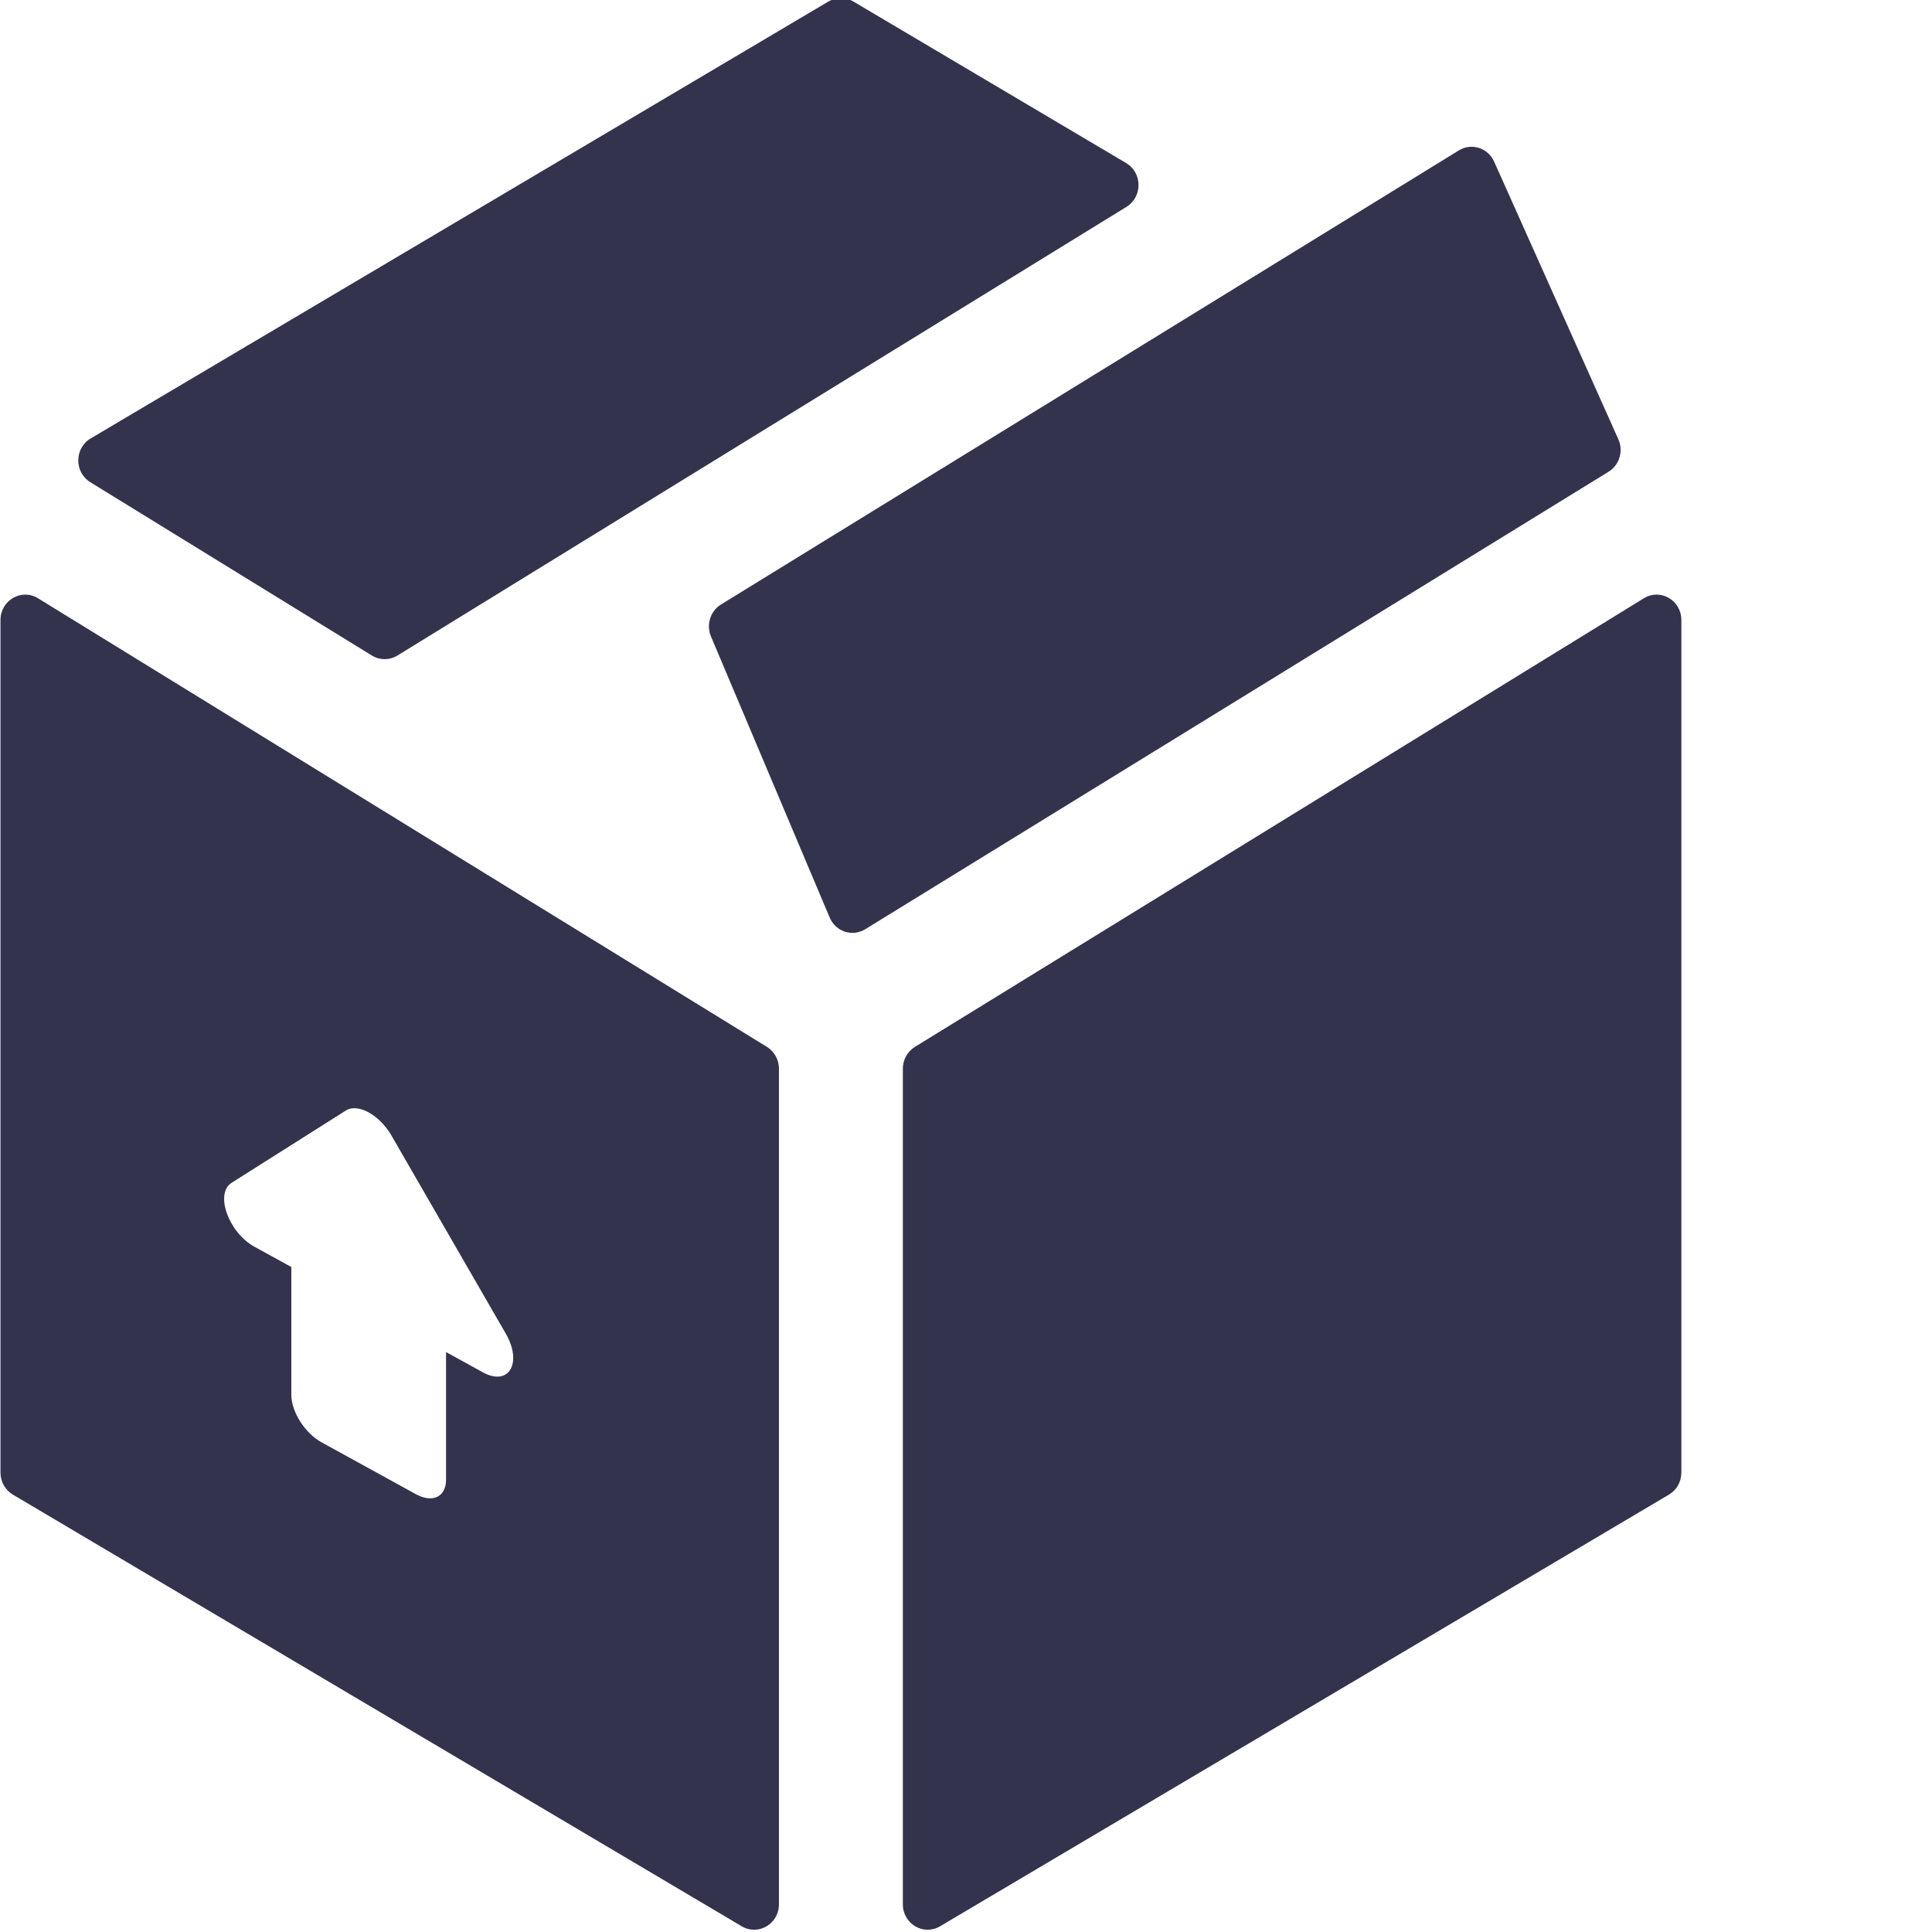 <?xml version="1.0" encoding="UTF-8" standalone="no"?>
<svg xmlns="http://www.w3.org/2000/svg" xmlns:xlink="http://www.w3.org/1999/xlink" xmlns:serif="http://www.serif.com/" width="100%" height="100%" viewBox="0 0 100 100" version="1.1" xml:space="preserve" style="fill-rule:evenodd;clip-rule:evenodd;stroke-linejoin:round;stroke-miterlimit:2;">
    <g transform="matrix(2.565,0,0,2.631,-968.368,-630.223)">
        <path d="M410.703,251.307L395.993,260.133C395.843,260.223 395.75,260.386 395.75,260.562L395.75,277.001C395.75,277.386 396.167,277.626 396.5,277.434L411.21,268.941C411.365,268.852 411.46,268.687 411.46,268.508L411.46,251.736C411.46,251.347 411.036,251.107 410.703,251.307ZM378.298,251.307C377.965,251.107 377.541,251.347 377.541,251.736L377.541,268.508C377.541,268.687 377.636,268.852 377.791,268.941L392.5,277.434C392.834,277.626 393.25,277.386 393.25,277.001L393.25,260.562C393.25,260.386 393.158,260.223 393.008,260.133L378.298,251.307ZM387.277,266.536L386.532,266.137L386.532,268.649C386.532,268.986 386.259,269.113 385.922,268.932L384.02,267.912C383.683,267.731 383.41,267.312 383.41,266.975L383.41,264.463L382.665,264.064C382.142,263.783 381.862,263.018 382.205,262.807L384.51,261.385C384.753,261.235 385.189,261.469 385.432,261.879L387.737,265.773C388.08,266.352 387.8,266.817 387.277,266.536Z" style="fill:rgb(52,51,78);fill-rule:nonzero;"></path>
    </g>
    <g transform="matrix(2.565,0,0,2.631,-968.368,-630.223)">
        <path d="M400.256,242.745L394.75,239.566C394.596,239.477 394.405,239.477 394.25,239.566L379.361,248.163C379.031,248.353 379.027,248.828 379.354,249.024L385.036,252.434C385.195,252.529 385.392,252.529 385.551,252.434L400.263,243.607C400.59,243.41 400.586,242.935 400.256,242.745ZM410.189,248.18L407.682,242.717C407.557,242.446 407.225,242.343 406.97,242.496L392.08,251.43C391.865,251.559 391.779,251.828 391.878,252.058L394.274,257.589C394.394,257.866 394.731,257.974 394.99,257.819L409.991,248.818C410.21,248.687 410.295,248.412 410.189,248.18Z" style="fill:rgb(52,51,78);fill-rule:nonzero;"></path>
    </g>
</svg>
